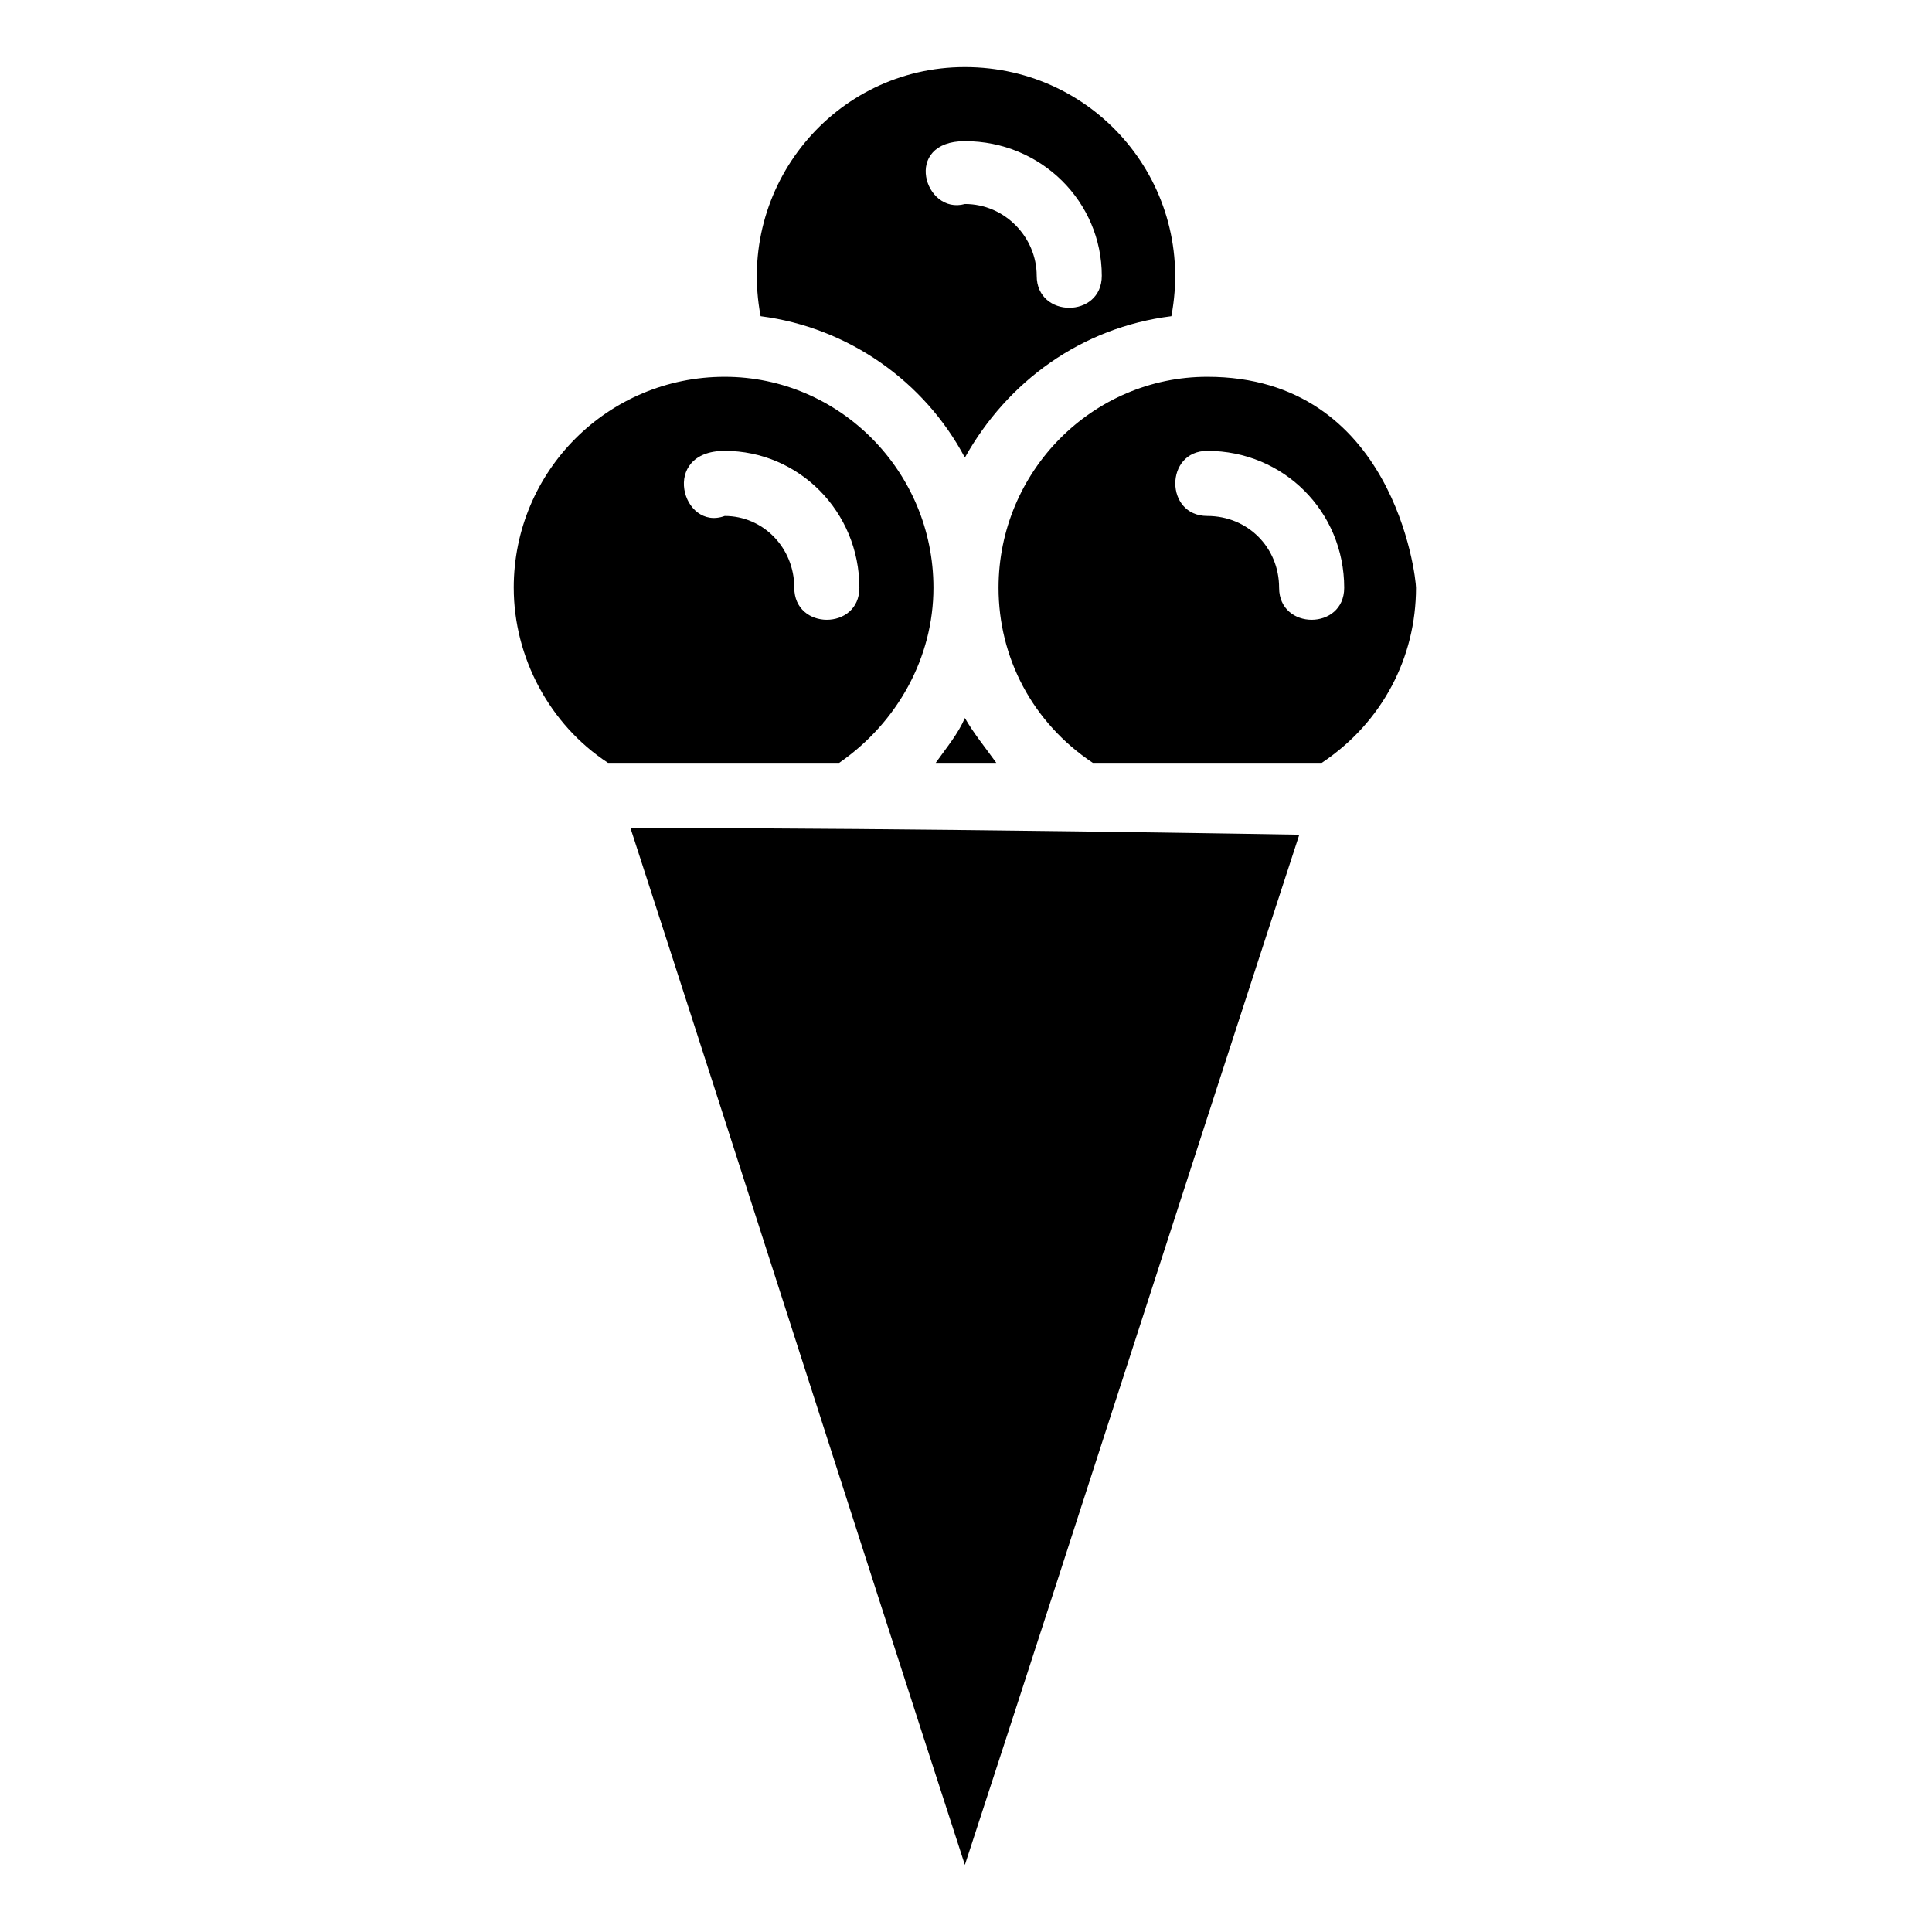 <?xml version="1.0" encoding="UTF-8"?>
<!-- Uploaded to: SVG Repo, www.svgrepo.com, Generator: SVG Repo Mixer Tools -->
<svg fill="#000000" width="800px" height="800px" version="1.1" viewBox="144 144 512 512" xmlns="http://www.w3.org/2000/svg">
 <path d="m488.33 365.2c-29.742 91.008-58.887 182.02-88.629 273.02-29.742-91.602-58.887-183.2-88.629-274.8 76.73 0 177.25 1.785 177.25 1.785zm30.93-65.43c0 18.438-8.922 35.688-24.98 46.395h-60.672c-16.059-10.707-24.98-27.957-24.98-46.395 0-30.93 24.98-55.914 55.316-55.914 49.371 0 55.316 52.938 55.316 55.914zm-55.316-19.035c10.707 0 19.035 8.328 19.035 19.035 0 11.301 17.25 11.301 17.25 0 0-20.223-16.059-36.285-36.285-36.285-11.301 0-11.301 17.25 0 17.25zm-183.8 19.035c0-30.93 24.98-55.914 55.914-55.914 30.336 0 55.316 24.98 55.316 55.914 0 18.438-9.516 35.688-24.98 46.395h-61.266c-15.465-10.113-24.98-27.957-24.98-46.395zm55.914-19.035c10.113 0 18.438 8.328 18.438 19.035 0 11.301 17.25 11.301 17.25 0 0-20.223-16.059-36.285-35.688-36.285-17.25 0-11.301 21.414 0 17.25zm63.645-118.96c35.094 0 61.266 31.523 54.723 66.023-23.793 2.973-43.422 17.25-54.723 37.473-10.707-20.223-30.93-34.5-54.129-37.473-6.543-34.5 19.629-66.023 54.129-66.023zm0 36.285c10.707 0 19.035 8.922 19.035 19.035 0 11.301 17.25 11.301 17.25 0 0-19.629-16.059-35.688-36.285-35.688-16.656 0-10.707 19.629 0 16.656zm8.328 148.11h-16.059c2.973-4.164 5.949-7.734 7.734-11.895 2.379 4.164 5.352 7.734 8.328 11.895z" fill-rule="evenodd"/>
</svg>